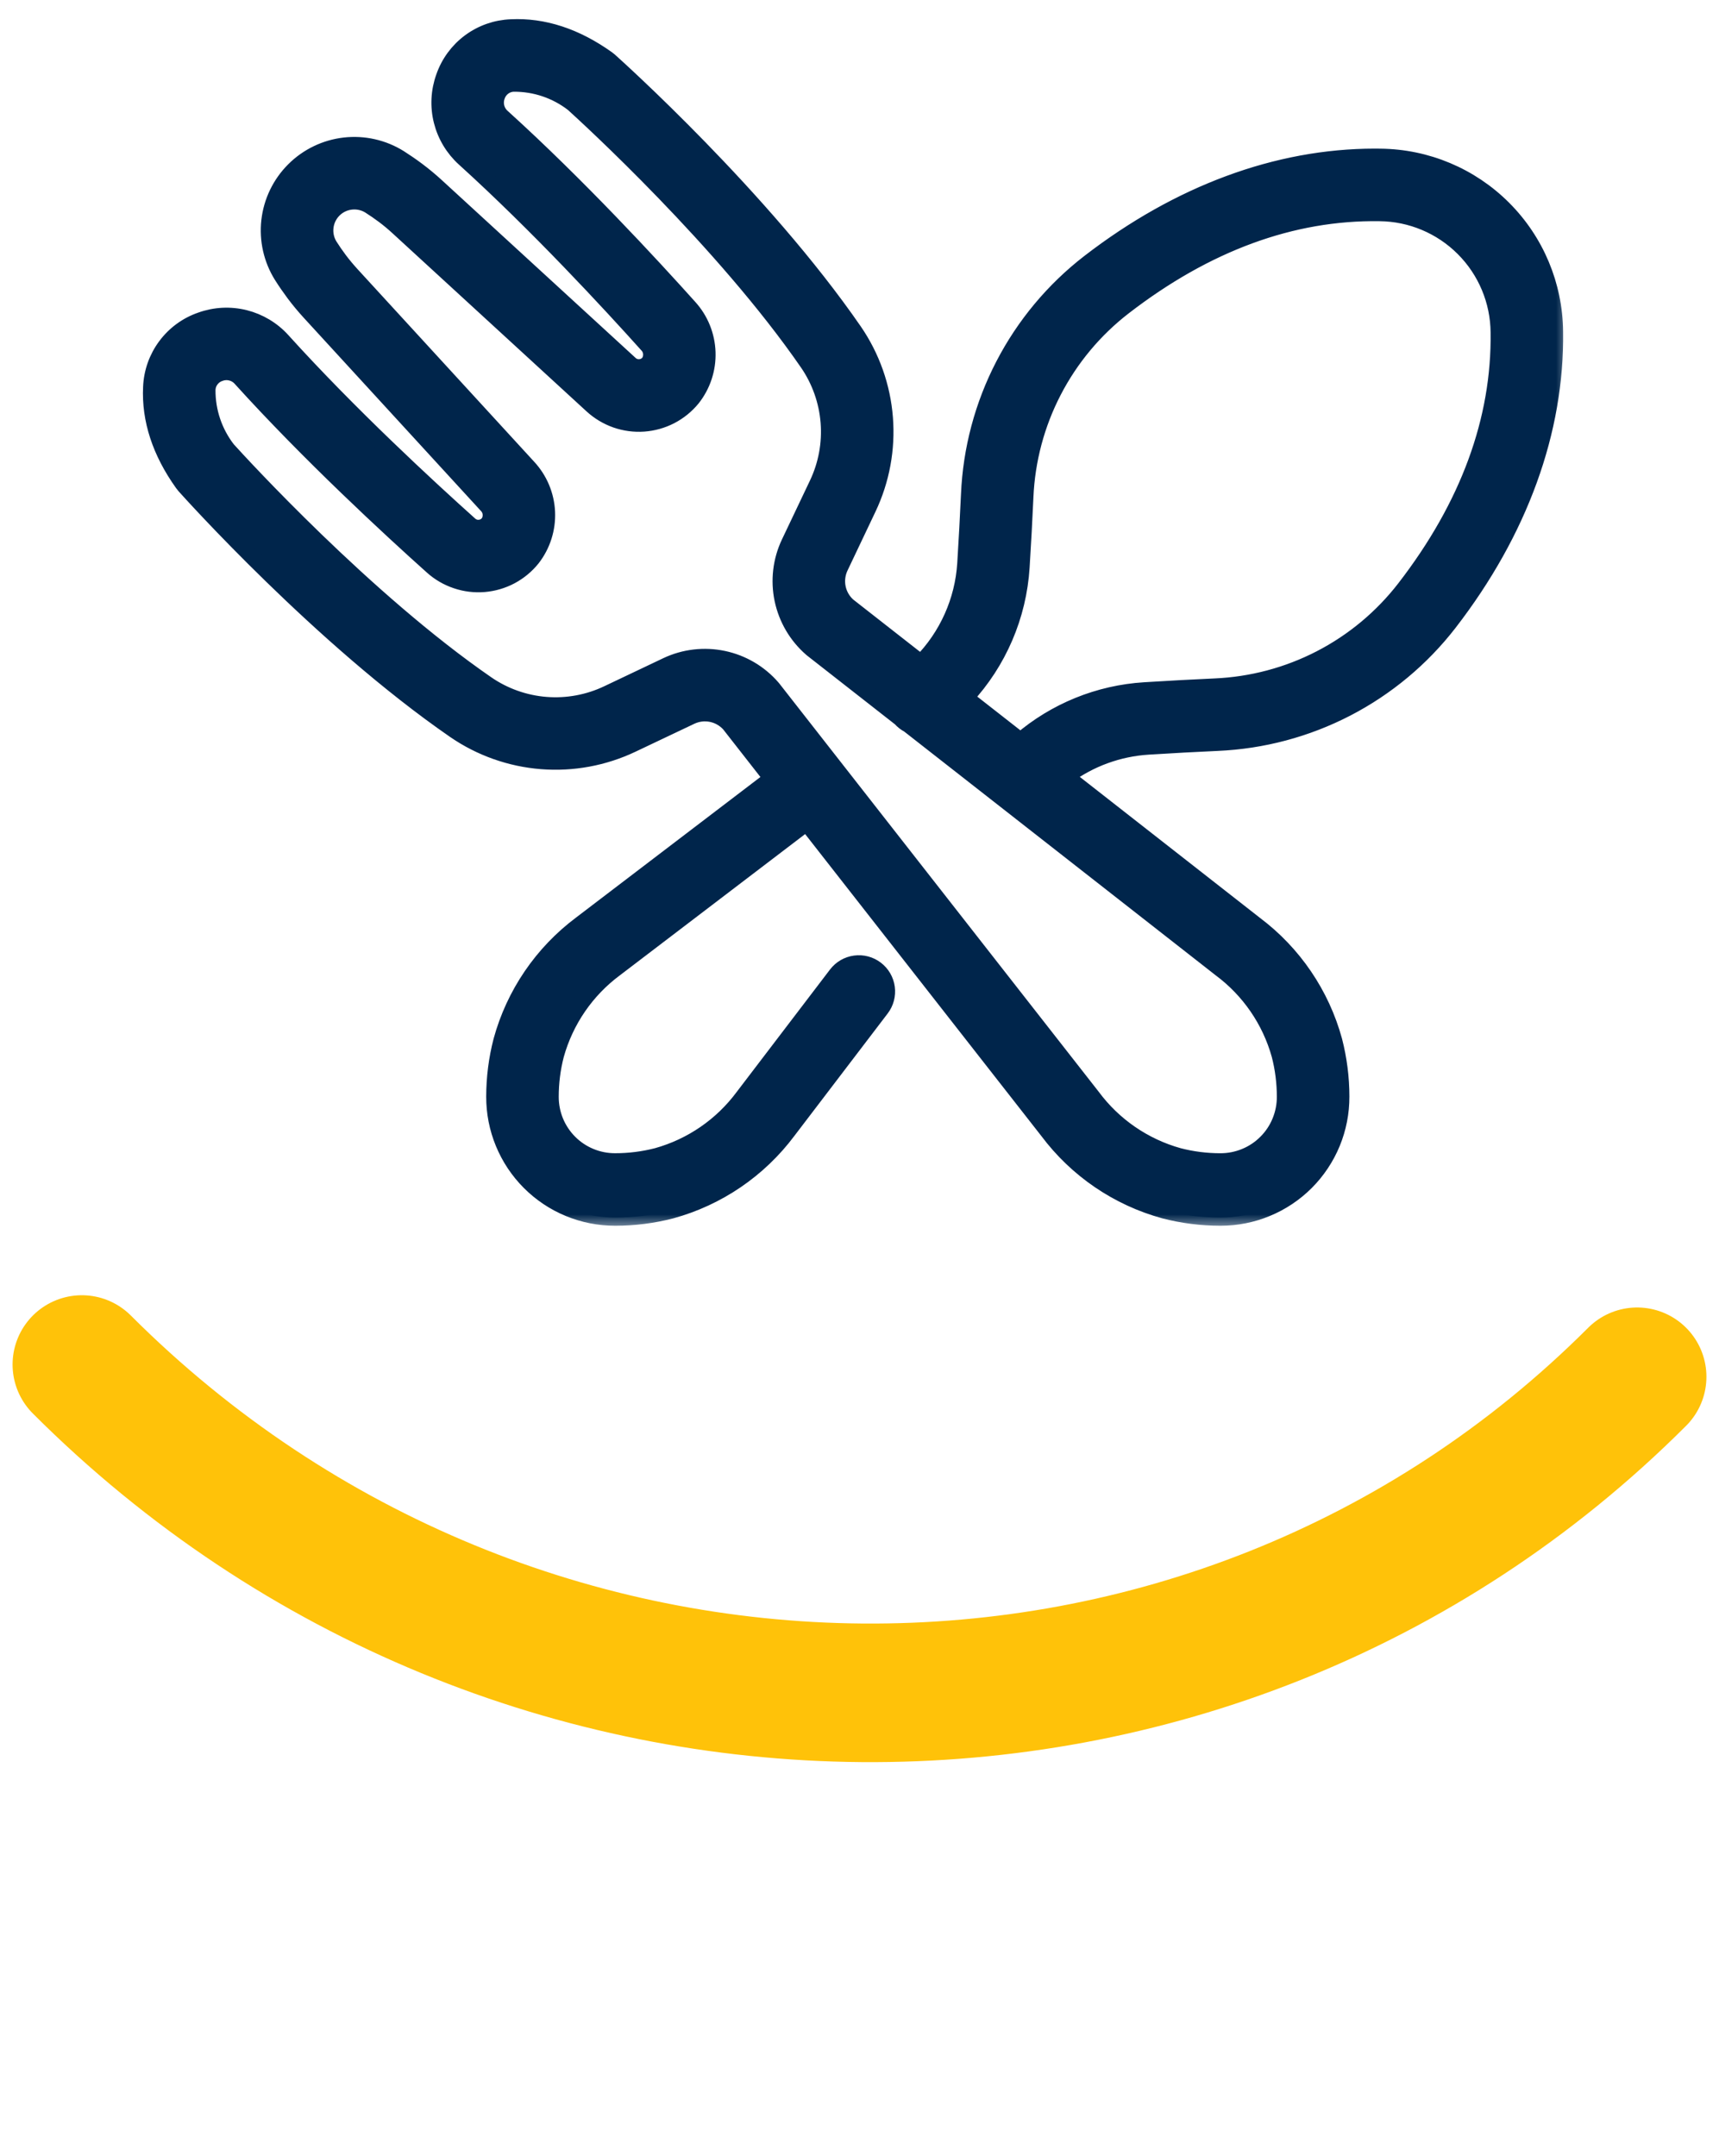 <svg width="63" height="79" viewBox="0 0 63 79" fill="none" xmlns="http://www.w3.org/2000/svg">
<path d="M60 50.449C44.384 66.065 18.864 65.864 3 50" stroke="#FFC209" stroke-width="5.078" stroke-linecap="round"/>
<mask id="path-2-outside-1_2181_2407" maskUnits="userSpaceOnUse" x="4.539" y="0" width="53" height="45" fill="black">
<rect fill="white" x="4.539" width="53" height="45"/>
<path d="M6.767 17.8C6.97 18.026 11.787 23.391 16.673 26.762C17.614 27.408 18.709 27.795 19.846 27.885C20.984 27.975 22.126 27.765 23.157 27.276L25.32 26.249C25.555 26.138 25.819 26.106 26.074 26.157C26.329 26.209 26.56 26.341 26.734 26.534L28.292 28.526L21.293 33.861C19.873 34.923 18.847 36.428 18.38 38.138C18.207 38.806 18.12 39.493 18.119 40.183C18.117 40.765 18.23 41.342 18.452 41.88C18.674 42.418 18.999 42.907 19.411 43.319C19.822 43.731 20.311 44.058 20.849 44.28C21.387 44.502 21.963 44.616 22.546 44.615H22.552C23.242 44.615 23.929 44.527 24.597 44.355C26.307 43.886 27.812 42.861 28.874 41.441L32.294 36.955C32.46 36.738 32.532 36.464 32.496 36.194C32.459 35.923 32.317 35.678 32.1 35.513C31.883 35.348 31.609 35.275 31.339 35.312C31.068 35.348 30.824 35.491 30.658 35.708L27.238 40.194C26.456 41.248 25.344 42.012 24.079 42.364C23.579 42.492 23.065 42.558 22.549 42.557H22.546C22.234 42.559 21.925 42.498 21.637 42.379C21.349 42.261 21.087 42.086 20.867 41.865C20.647 41.645 20.473 41.383 20.354 41.095C20.236 40.807 20.176 40.498 20.177 40.186C20.177 39.67 20.242 39.156 20.371 38.656C20.723 37.391 21.486 36.279 22.54 35.497L29.561 30.145L38.4 41.441C39.462 42.861 40.967 43.887 42.678 44.355C43.345 44.527 44.032 44.615 44.722 44.615H44.729C45.311 44.616 45.888 44.502 46.425 44.279C46.963 44.057 47.452 43.73 47.863 43.319C48.274 42.907 48.6 42.417 48.822 41.879C49.043 41.341 49.156 40.764 49.154 40.182C49.154 39.493 49.066 38.806 48.894 38.138C48.428 36.432 47.406 34.93 45.991 33.869L39.066 28.451C39.945 27.802 40.992 27.421 42.083 27.353C42.962 27.298 43.814 27.252 44.612 27.216C46.264 27.145 47.88 26.715 49.348 25.956C50.816 25.196 52.101 24.125 53.112 22.817C55.698 19.468 57.038 15.779 56.986 12.148C56.971 10.456 56.292 8.837 55.096 7.641C53.9 6.444 52.282 5.764 50.59 5.748C50.521 5.748 50.453 5.746 50.384 5.746C46.82 5.746 43.208 7.082 39.923 9.617C38.614 10.628 37.542 11.914 36.781 13.383C36.02 14.852 35.589 16.47 35.519 18.123C35.483 18.92 35.437 19.77 35.382 20.652C35.295 22.022 34.716 23.315 33.752 24.292L31.073 22.196C30.88 22.022 30.747 21.79 30.696 21.536C30.645 21.281 30.677 21.016 30.788 20.781L31.816 18.618C32.305 17.587 32.515 16.446 32.425 15.308C32.335 14.17 31.948 13.076 31.302 12.135C27.931 7.248 22.566 2.431 22.34 2.228C22.312 2.204 22.282 2.18 22.252 2.158C21.101 1.336 19.915 0.947 18.729 1.006C18.184 1.027 17.658 1.211 17.22 1.536C16.782 1.861 16.452 2.31 16.274 2.826C16.088 3.342 16.06 3.902 16.194 4.433C16.328 4.965 16.617 5.445 17.024 5.812C19.71 8.244 22.373 11.129 23.722 12.632C23.806 12.718 23.858 12.83 23.868 12.95C23.879 13.069 23.848 13.189 23.78 13.288C23.739 13.338 23.688 13.38 23.631 13.41C23.573 13.44 23.51 13.457 23.446 13.462C23.382 13.467 23.317 13.458 23.257 13.437C23.197 13.416 23.141 13.383 23.094 13.339L15.988 6.82C15.766 6.616 15.534 6.424 15.293 6.243C15.076 6.081 14.856 5.93 14.641 5.793C14.041 5.418 13.332 5.258 12.63 5.338C11.927 5.418 11.273 5.734 10.773 6.234C10.273 6.734 9.957 7.388 9.877 8.091C9.797 8.794 9.958 9.503 10.333 10.102C10.469 10.318 10.621 10.537 10.782 10.754C10.963 10.995 11.155 11.226 11.359 11.448L17.837 18.51C17.922 18.595 17.976 18.707 17.987 18.826C17.999 18.946 17.969 19.066 17.902 19.165C17.862 19.217 17.811 19.26 17.754 19.291C17.696 19.322 17.633 19.34 17.568 19.345C17.504 19.351 17.44 19.343 17.38 19.323C17.32 19.303 17.264 19.27 17.217 19.227C15.702 17.87 12.796 15.19 10.351 12.487C9.984 12.079 9.503 11.791 8.972 11.657C8.44 11.524 7.88 11.552 7.364 11.738C6.849 11.915 6.4 12.244 6.076 12.682C5.751 13.119 5.566 13.644 5.544 14.188C5.487 15.375 5.874 16.56 6.697 17.711C6.719 17.742 6.742 17.771 6.767 17.8ZM37.435 20.78C37.491 19.886 37.538 19.023 37.574 18.214C37.632 16.86 37.984 15.535 38.608 14.331C39.231 13.127 40.109 12.074 41.182 11.245C44.199 8.916 47.348 7.757 50.56 7.805C51.716 7.816 52.821 8.28 53.638 9.098C54.455 9.915 54.919 11.021 54.929 12.177C54.974 15.383 53.816 18.54 51.483 21.559C50.654 22.63 49.602 23.507 48.399 24.129C47.196 24.751 45.872 25.102 44.519 25.16C43.709 25.196 42.845 25.243 41.953 25.299C40.275 25.402 38.677 26.051 37.401 27.146L35.38 25.565C36.597 24.255 37.323 22.564 37.435 20.78ZM8.057 13.674C8.19 13.624 8.334 13.616 8.471 13.651C8.609 13.685 8.732 13.76 8.826 13.866C11.335 16.639 14.301 19.375 15.846 20.758C16.102 20.988 16.402 21.162 16.728 21.271C17.053 21.381 17.398 21.423 17.74 21.395C18.082 21.366 18.415 21.269 18.719 21.108C19.022 20.946 19.289 20.725 19.504 20.457C19.879 19.974 20.07 19.372 20.043 18.761C20.015 18.149 19.771 17.568 19.354 17.12L12.876 10.058C12.712 9.878 12.563 9.698 12.432 9.524C12.302 9.35 12.18 9.173 12.072 9.002C11.947 8.797 11.895 8.556 11.924 8.318C11.952 8.08 12.06 7.858 12.229 7.688C12.399 7.519 12.62 7.411 12.858 7.383C13.097 7.354 13.337 7.406 13.542 7.531C13.714 7.64 13.89 7.761 14.066 7.892C14.251 8.031 14.428 8.179 14.598 8.336L21.703 14.857C21.957 15.089 22.255 15.267 22.579 15.381C22.904 15.494 23.248 15.54 23.591 15.516C23.934 15.491 24.268 15.398 24.574 15.24C24.879 15.082 25.149 14.863 25.367 14.598C25.748 14.118 25.945 13.519 25.924 12.907C25.903 12.296 25.666 11.711 25.254 11.259C23.878 9.725 21.16 6.78 18.405 4.287C18.299 4.194 18.224 4.07 18.189 3.933C18.154 3.796 18.162 3.651 18.211 3.519C18.255 3.388 18.337 3.274 18.448 3.192C18.558 3.11 18.691 3.064 18.828 3.061C19.618 3.056 20.386 3.316 21.009 3.8C21.52 4.263 26.527 8.836 29.607 13.303C30.048 13.946 30.312 14.695 30.374 15.473C30.435 16.25 30.291 17.031 29.956 17.736L28.927 19.899C28.622 20.544 28.537 21.272 28.684 21.97C28.832 22.669 29.203 23.3 29.743 23.768C29.756 23.778 29.769 23.789 29.781 23.799L33.002 26.319C33.087 26.416 33.19 26.496 33.304 26.555L44.732 35.497C45.786 36.28 46.549 37.391 46.901 38.656C47.03 39.156 47.095 39.67 47.095 40.186C47.097 40.497 47.036 40.806 46.918 41.094C46.8 41.383 46.626 41.645 46.405 41.865C46.185 42.086 45.923 42.261 45.635 42.379C45.347 42.498 45.038 42.559 44.727 42.558H44.723C44.207 42.558 43.693 42.493 43.194 42.364C41.925 42.01 40.81 41.243 40.026 40.184L28.335 25.243C28.325 25.23 28.315 25.218 28.304 25.205C27.837 24.665 27.206 24.293 26.507 24.146C25.808 23.999 25.08 24.084 24.435 24.39L22.272 25.418C21.567 25.753 20.787 25.897 20.009 25.836C19.231 25.775 18.483 25.51 17.84 25.069C13.378 21.992 8.799 16.982 8.337 16.472C7.853 15.848 7.593 15.079 7.598 14.29C7.601 14.152 7.647 14.019 7.73 13.909C7.812 13.799 7.926 13.716 8.057 13.674Z"/>
</mask>
<path d="M6.767 17.8C6.97 18.026 11.787 23.391 16.673 26.762C17.614 27.408 18.709 27.795 19.846 27.885C20.984 27.975 22.126 27.765 23.157 27.276L25.32 26.249C25.555 26.138 25.819 26.106 26.074 26.157C26.329 26.209 26.56 26.341 26.734 26.534L28.292 28.526L21.293 33.861C19.873 34.923 18.847 36.428 18.38 38.138C18.207 38.806 18.12 39.493 18.119 40.183C18.117 40.765 18.23 41.342 18.452 41.88C18.674 42.418 18.999 42.907 19.411 43.319C19.822 43.731 20.311 44.058 20.849 44.28C21.387 44.502 21.963 44.616 22.546 44.615H22.552C23.242 44.615 23.929 44.527 24.597 44.355C26.307 43.886 27.812 42.861 28.874 41.441L32.294 36.955C32.46 36.738 32.532 36.464 32.496 36.194C32.459 35.923 32.317 35.678 32.1 35.513C31.883 35.348 31.609 35.275 31.339 35.312C31.068 35.348 30.824 35.491 30.658 35.708L27.238 40.194C26.456 41.248 25.344 42.012 24.079 42.364C23.579 42.492 23.065 42.558 22.549 42.557H22.546C22.234 42.559 21.925 42.498 21.637 42.379C21.349 42.261 21.087 42.086 20.867 41.865C20.647 41.645 20.473 41.383 20.354 41.095C20.236 40.807 20.176 40.498 20.177 40.186C20.177 39.67 20.242 39.156 20.371 38.656C20.723 37.391 21.486 36.279 22.54 35.497L29.561 30.145L38.4 41.441C39.462 42.861 40.967 43.887 42.678 44.355C43.345 44.527 44.032 44.615 44.722 44.615H44.729C45.311 44.616 45.888 44.502 46.425 44.279C46.963 44.057 47.452 43.73 47.863 43.319C48.274 42.907 48.6 42.417 48.822 41.879C49.043 41.341 49.156 40.764 49.154 40.182C49.154 39.493 49.066 38.806 48.894 38.138C48.428 36.432 47.406 34.93 45.991 33.869L39.066 28.451C39.945 27.802 40.992 27.421 42.083 27.353C42.962 27.298 43.814 27.252 44.612 27.216C46.264 27.145 47.88 26.715 49.348 25.956C50.816 25.196 52.101 24.125 53.112 22.817C55.698 19.468 57.038 15.779 56.986 12.148C56.971 10.456 56.292 8.837 55.096 7.641C53.9 6.444 52.282 5.764 50.59 5.748C50.521 5.748 50.453 5.746 50.384 5.746C46.82 5.746 43.208 7.082 39.923 9.617C38.614 10.628 37.542 11.914 36.781 13.383C36.02 14.852 35.589 16.47 35.519 18.123C35.483 18.92 35.437 19.77 35.382 20.652C35.295 22.022 34.716 23.315 33.752 24.292L31.073 22.196C30.88 22.022 30.747 21.79 30.696 21.536C30.645 21.281 30.677 21.016 30.788 20.781L31.816 18.618C32.305 17.587 32.515 16.446 32.425 15.308C32.335 14.17 31.948 13.076 31.302 12.135C27.931 7.248 22.566 2.431 22.34 2.228C22.312 2.204 22.282 2.18 22.252 2.158C21.101 1.336 19.915 0.947 18.729 1.006C18.184 1.027 17.658 1.211 17.22 1.536C16.782 1.861 16.452 2.31 16.274 2.826C16.088 3.342 16.06 3.902 16.194 4.433C16.328 4.965 16.617 5.445 17.024 5.812C19.71 8.244 22.373 11.129 23.722 12.632C23.806 12.718 23.858 12.83 23.868 12.95C23.879 13.069 23.848 13.189 23.78 13.288C23.739 13.338 23.688 13.38 23.631 13.41C23.573 13.44 23.51 13.457 23.446 13.462C23.382 13.467 23.317 13.458 23.257 13.437C23.197 13.416 23.141 13.383 23.094 13.339L15.988 6.82C15.766 6.616 15.534 6.424 15.293 6.243C15.076 6.081 14.856 5.93 14.641 5.793C14.041 5.418 13.332 5.258 12.63 5.338C11.927 5.418 11.273 5.734 10.773 6.234C10.273 6.734 9.957 7.388 9.877 8.091C9.797 8.794 9.958 9.503 10.333 10.102C10.469 10.318 10.621 10.537 10.782 10.754C10.963 10.995 11.155 11.226 11.359 11.448L17.837 18.51C17.922 18.595 17.976 18.707 17.987 18.826C17.999 18.946 17.969 19.066 17.902 19.165C17.862 19.217 17.811 19.26 17.754 19.291C17.696 19.322 17.633 19.34 17.568 19.345C17.504 19.351 17.44 19.343 17.38 19.323C17.32 19.303 17.264 19.27 17.217 19.227C15.702 17.87 12.796 15.19 10.351 12.487C9.984 12.079 9.503 11.791 8.972 11.657C8.44 11.524 7.88 11.552 7.364 11.738C6.849 11.915 6.4 12.244 6.076 12.682C5.751 13.119 5.566 13.644 5.544 14.188C5.487 15.375 5.874 16.56 6.697 17.711C6.719 17.742 6.742 17.771 6.767 17.8ZM37.435 20.78C37.491 19.886 37.538 19.023 37.574 18.214C37.632 16.86 37.984 15.535 38.608 14.331C39.231 13.127 40.109 12.074 41.182 11.245C44.199 8.916 47.348 7.757 50.56 7.805C51.716 7.816 52.821 8.28 53.638 9.098C54.455 9.915 54.919 11.021 54.929 12.177C54.974 15.383 53.816 18.54 51.483 21.559C50.654 22.63 49.602 23.507 48.399 24.129C47.196 24.751 45.872 25.102 44.519 25.16C43.709 25.196 42.845 25.243 41.953 25.299C40.275 25.402 38.677 26.051 37.401 27.146L35.38 25.565C36.597 24.255 37.323 22.564 37.435 20.78ZM8.057 13.674C8.19 13.624 8.334 13.616 8.471 13.651C8.609 13.685 8.732 13.76 8.826 13.866C11.335 16.639 14.301 19.375 15.846 20.758C16.102 20.988 16.402 21.162 16.728 21.271C17.053 21.381 17.398 21.423 17.74 21.395C18.082 21.366 18.415 21.269 18.719 21.108C19.022 20.946 19.289 20.725 19.504 20.457C19.879 19.974 20.07 19.372 20.043 18.761C20.015 18.149 19.771 17.568 19.354 17.12L12.876 10.058C12.712 9.878 12.563 9.698 12.432 9.524C12.302 9.35 12.18 9.173 12.072 9.002C11.947 8.797 11.895 8.556 11.924 8.318C11.952 8.08 12.06 7.858 12.229 7.688C12.399 7.519 12.62 7.411 12.858 7.383C13.097 7.354 13.337 7.406 13.542 7.531C13.714 7.64 13.89 7.761 14.066 7.892C14.251 8.031 14.428 8.179 14.598 8.336L21.703 14.857C21.957 15.089 22.255 15.267 22.579 15.381C22.904 15.494 23.248 15.54 23.591 15.516C23.934 15.491 24.268 15.398 24.574 15.24C24.879 15.082 25.149 14.863 25.367 14.598C25.748 14.118 25.945 13.519 25.924 12.907C25.903 12.296 25.666 11.711 25.254 11.259C23.878 9.725 21.16 6.78 18.405 4.287C18.299 4.194 18.224 4.07 18.189 3.933C18.154 3.796 18.162 3.651 18.211 3.519C18.255 3.388 18.337 3.274 18.448 3.192C18.558 3.11 18.691 3.064 18.828 3.061C19.618 3.056 20.386 3.316 21.009 3.8C21.52 4.263 26.527 8.836 29.607 13.303C30.048 13.946 30.312 14.695 30.374 15.473C30.435 16.25 30.291 17.031 29.956 17.736L28.927 19.899C28.622 20.544 28.537 21.272 28.684 21.97C28.832 22.669 29.203 23.3 29.743 23.768C29.756 23.778 29.769 23.789 29.781 23.799L33.002 26.319C33.087 26.416 33.19 26.496 33.304 26.555L44.732 35.497C45.786 36.28 46.549 37.391 46.901 38.656C47.03 39.156 47.095 39.67 47.095 40.186C47.097 40.497 47.036 40.806 46.918 41.094C46.8 41.383 46.626 41.645 46.405 41.865C46.185 42.086 45.923 42.261 45.635 42.379C45.347 42.498 45.038 42.559 44.727 42.558H44.723C44.207 42.558 43.693 42.493 43.194 42.364C41.925 42.01 40.81 41.243 40.026 40.184L28.335 25.243C28.325 25.23 28.315 25.218 28.304 25.205C27.837 24.665 27.206 24.293 26.507 24.146C25.808 23.999 25.08 24.084 24.435 24.39L22.272 25.418C21.567 25.753 20.787 25.897 20.009 25.836C19.231 25.775 18.483 25.51 17.84 25.069C13.378 21.992 8.799 16.982 8.337 16.472C7.853 15.848 7.593 15.079 7.598 14.29C7.601 14.152 7.647 14.019 7.73 13.909C7.812 13.799 7.926 13.716 8.057 13.674Z" fill="#00254B"/>
<path d="M6.767 17.8C6.97 18.026 11.787 23.391 16.673 26.762C17.614 27.408 18.709 27.795 19.846 27.885C20.984 27.975 22.126 27.765 23.157 27.276L25.32 26.249C25.555 26.138 25.819 26.106 26.074 26.157C26.329 26.209 26.56 26.341 26.734 26.534L28.292 28.526L21.293 33.861C19.873 34.923 18.847 36.428 18.38 38.138C18.207 38.806 18.12 39.493 18.119 40.183C18.117 40.765 18.23 41.342 18.452 41.88C18.674 42.418 18.999 42.907 19.411 43.319C19.822 43.731 20.311 44.058 20.849 44.28C21.387 44.502 21.963 44.616 22.546 44.615H22.552C23.242 44.615 23.929 44.527 24.597 44.355C26.307 43.886 27.812 42.861 28.874 41.441L32.294 36.955C32.46 36.738 32.532 36.464 32.496 36.194C32.459 35.923 32.317 35.678 32.1 35.513C31.883 35.348 31.609 35.275 31.339 35.312C31.068 35.348 30.824 35.491 30.658 35.708L27.238 40.194C26.456 41.248 25.344 42.012 24.079 42.364C23.579 42.492 23.065 42.558 22.549 42.557H22.546C22.234 42.559 21.925 42.498 21.637 42.379C21.349 42.261 21.087 42.086 20.867 41.865C20.647 41.645 20.473 41.383 20.354 41.095C20.236 40.807 20.176 40.498 20.177 40.186C20.177 39.67 20.242 39.156 20.371 38.656C20.723 37.391 21.486 36.279 22.54 35.497L29.561 30.145L38.4 41.441C39.462 42.861 40.967 43.887 42.678 44.355C43.345 44.527 44.032 44.615 44.722 44.615H44.729C45.311 44.616 45.888 44.502 46.425 44.279C46.963 44.057 47.452 43.73 47.863 43.319C48.274 42.907 48.6 42.417 48.822 41.879C49.043 41.341 49.156 40.764 49.154 40.182C49.154 39.493 49.066 38.806 48.894 38.138C48.428 36.432 47.406 34.93 45.991 33.869L39.066 28.451C39.945 27.802 40.992 27.421 42.083 27.353C42.962 27.298 43.814 27.252 44.612 27.216C46.264 27.145 47.88 26.715 49.348 25.956C50.816 25.196 52.101 24.125 53.112 22.817C55.698 19.468 57.038 15.779 56.986 12.148C56.971 10.456 56.292 8.837 55.096 7.641C53.9 6.444 52.282 5.764 50.59 5.748C50.521 5.748 50.453 5.746 50.384 5.746C46.82 5.746 43.208 7.082 39.923 9.617C38.614 10.628 37.542 11.914 36.781 13.383C36.02 14.852 35.589 16.47 35.519 18.123C35.483 18.92 35.437 19.77 35.382 20.652C35.295 22.022 34.716 23.315 33.752 24.292L31.073 22.196C30.88 22.022 30.747 21.79 30.696 21.536C30.645 21.281 30.677 21.016 30.788 20.781L31.816 18.618C32.305 17.587 32.515 16.446 32.425 15.308C32.335 14.17 31.948 13.076 31.302 12.135C27.931 7.248 22.566 2.431 22.34 2.228C22.312 2.204 22.282 2.18 22.252 2.158C21.101 1.336 19.915 0.947 18.729 1.006C18.184 1.027 17.658 1.211 17.22 1.536C16.782 1.861 16.452 2.31 16.274 2.826C16.088 3.342 16.06 3.902 16.194 4.433C16.328 4.965 16.617 5.445 17.024 5.812C19.71 8.244 22.373 11.129 23.722 12.632C23.806 12.718 23.858 12.83 23.868 12.95C23.879 13.069 23.848 13.189 23.78 13.288C23.739 13.338 23.688 13.38 23.631 13.41C23.573 13.44 23.51 13.457 23.446 13.462C23.382 13.467 23.317 13.458 23.257 13.437C23.197 13.416 23.141 13.383 23.094 13.339L15.988 6.82C15.766 6.616 15.534 6.424 15.293 6.243C15.076 6.081 14.856 5.93 14.641 5.793C14.041 5.418 13.332 5.258 12.63 5.338C11.927 5.418 11.273 5.734 10.773 6.234C10.273 6.734 9.957 7.388 9.877 8.091C9.797 8.794 9.958 9.503 10.333 10.102C10.469 10.318 10.621 10.537 10.782 10.754C10.963 10.995 11.155 11.226 11.359 11.448L17.837 18.51C17.922 18.595 17.976 18.707 17.987 18.826C17.999 18.946 17.969 19.066 17.902 19.165C17.862 19.217 17.811 19.26 17.754 19.291C17.696 19.322 17.633 19.34 17.568 19.345C17.504 19.351 17.44 19.343 17.38 19.323C17.32 19.303 17.264 19.27 17.217 19.227C15.702 17.87 12.796 15.19 10.351 12.487C9.984 12.079 9.503 11.791 8.972 11.657C8.44 11.524 7.88 11.552 7.364 11.738C6.849 11.915 6.4 12.244 6.076 12.682C5.751 13.119 5.566 13.644 5.544 14.188C5.487 15.375 5.874 16.56 6.697 17.711C6.719 17.742 6.742 17.771 6.767 17.8ZM37.435 20.78C37.491 19.886 37.538 19.023 37.574 18.214C37.632 16.86 37.984 15.535 38.608 14.331C39.231 13.127 40.109 12.074 41.182 11.245C44.199 8.916 47.348 7.757 50.56 7.805C51.716 7.816 52.821 8.28 53.638 9.098C54.455 9.915 54.919 11.021 54.929 12.177C54.974 15.383 53.816 18.54 51.483 21.559C50.654 22.63 49.602 23.507 48.399 24.129C47.196 24.751 45.872 25.102 44.519 25.16C43.709 25.196 42.845 25.243 41.953 25.299C40.275 25.402 38.677 26.051 37.401 27.146L35.38 25.565C36.597 24.255 37.323 22.564 37.435 20.78ZM8.057 13.674C8.19 13.624 8.334 13.616 8.471 13.651C8.609 13.685 8.732 13.76 8.826 13.866C11.335 16.639 14.301 19.375 15.846 20.758C16.102 20.988 16.402 21.162 16.728 21.271C17.053 21.381 17.398 21.423 17.74 21.395C18.082 21.366 18.415 21.269 18.719 21.108C19.022 20.946 19.289 20.725 19.504 20.457C19.879 19.974 20.07 19.372 20.043 18.761C20.015 18.149 19.771 17.568 19.354 17.12L12.876 10.058C12.712 9.878 12.563 9.698 12.432 9.524C12.302 9.35 12.18 9.173 12.072 9.002C11.947 8.797 11.895 8.556 11.924 8.318C11.952 8.08 12.06 7.858 12.229 7.688C12.399 7.519 12.62 7.411 12.858 7.383C13.097 7.354 13.337 7.406 13.542 7.531C13.714 7.64 13.89 7.761 14.066 7.892C14.251 8.031 14.428 8.179 14.598 8.336L21.703 14.857C21.957 15.089 22.255 15.267 22.579 15.381C22.904 15.494 23.248 15.54 23.591 15.516C23.934 15.491 24.268 15.398 24.574 15.24C24.879 15.082 25.149 14.863 25.367 14.598C25.748 14.118 25.945 13.519 25.924 12.907C25.903 12.296 25.666 11.711 25.254 11.259C23.878 9.725 21.16 6.78 18.405 4.287C18.299 4.194 18.224 4.07 18.189 3.933C18.154 3.796 18.162 3.651 18.211 3.519C18.255 3.388 18.337 3.274 18.448 3.192C18.558 3.11 18.691 3.064 18.828 3.061C19.618 3.056 20.386 3.316 21.009 3.8C21.52 4.263 26.527 8.836 29.607 13.303C30.048 13.946 30.312 14.695 30.374 15.473C30.435 16.25 30.291 17.031 29.956 17.736L28.927 19.899C28.622 20.544 28.537 21.272 28.684 21.97C28.832 22.669 29.203 23.3 29.743 23.768C29.756 23.778 29.769 23.789 29.781 23.799L33.002 26.319C33.087 26.416 33.19 26.496 33.304 26.555L44.732 35.497C45.786 36.28 46.549 37.391 46.901 38.656C47.03 39.156 47.095 39.67 47.095 40.186C47.097 40.497 47.036 40.806 46.918 41.094C46.8 41.383 46.626 41.645 46.405 41.865C46.185 42.086 45.923 42.261 45.635 42.379C45.347 42.498 45.038 42.559 44.727 42.558H44.723C44.207 42.558 43.693 42.493 43.194 42.364C41.925 42.01 40.81 41.243 40.026 40.184L28.335 25.243C28.325 25.23 28.315 25.218 28.304 25.205C27.837 24.665 27.206 24.293 26.507 24.146C25.808 23.999 25.08 24.084 24.435 24.39L22.272 25.418C21.567 25.753 20.787 25.897 20.009 25.836C19.231 25.775 18.483 25.51 17.84 25.069C13.378 21.992 8.799 16.982 8.337 16.472C7.853 15.848 7.593 15.079 7.598 14.29C7.601 14.152 7.647 14.019 7.73 13.909C7.812 13.799 7.926 13.716 8.057 13.674Z" stroke="#00254B" stroke-width="0.6" mask="url(#path-2-outside-1_2181_2407)"/>
</svg>
